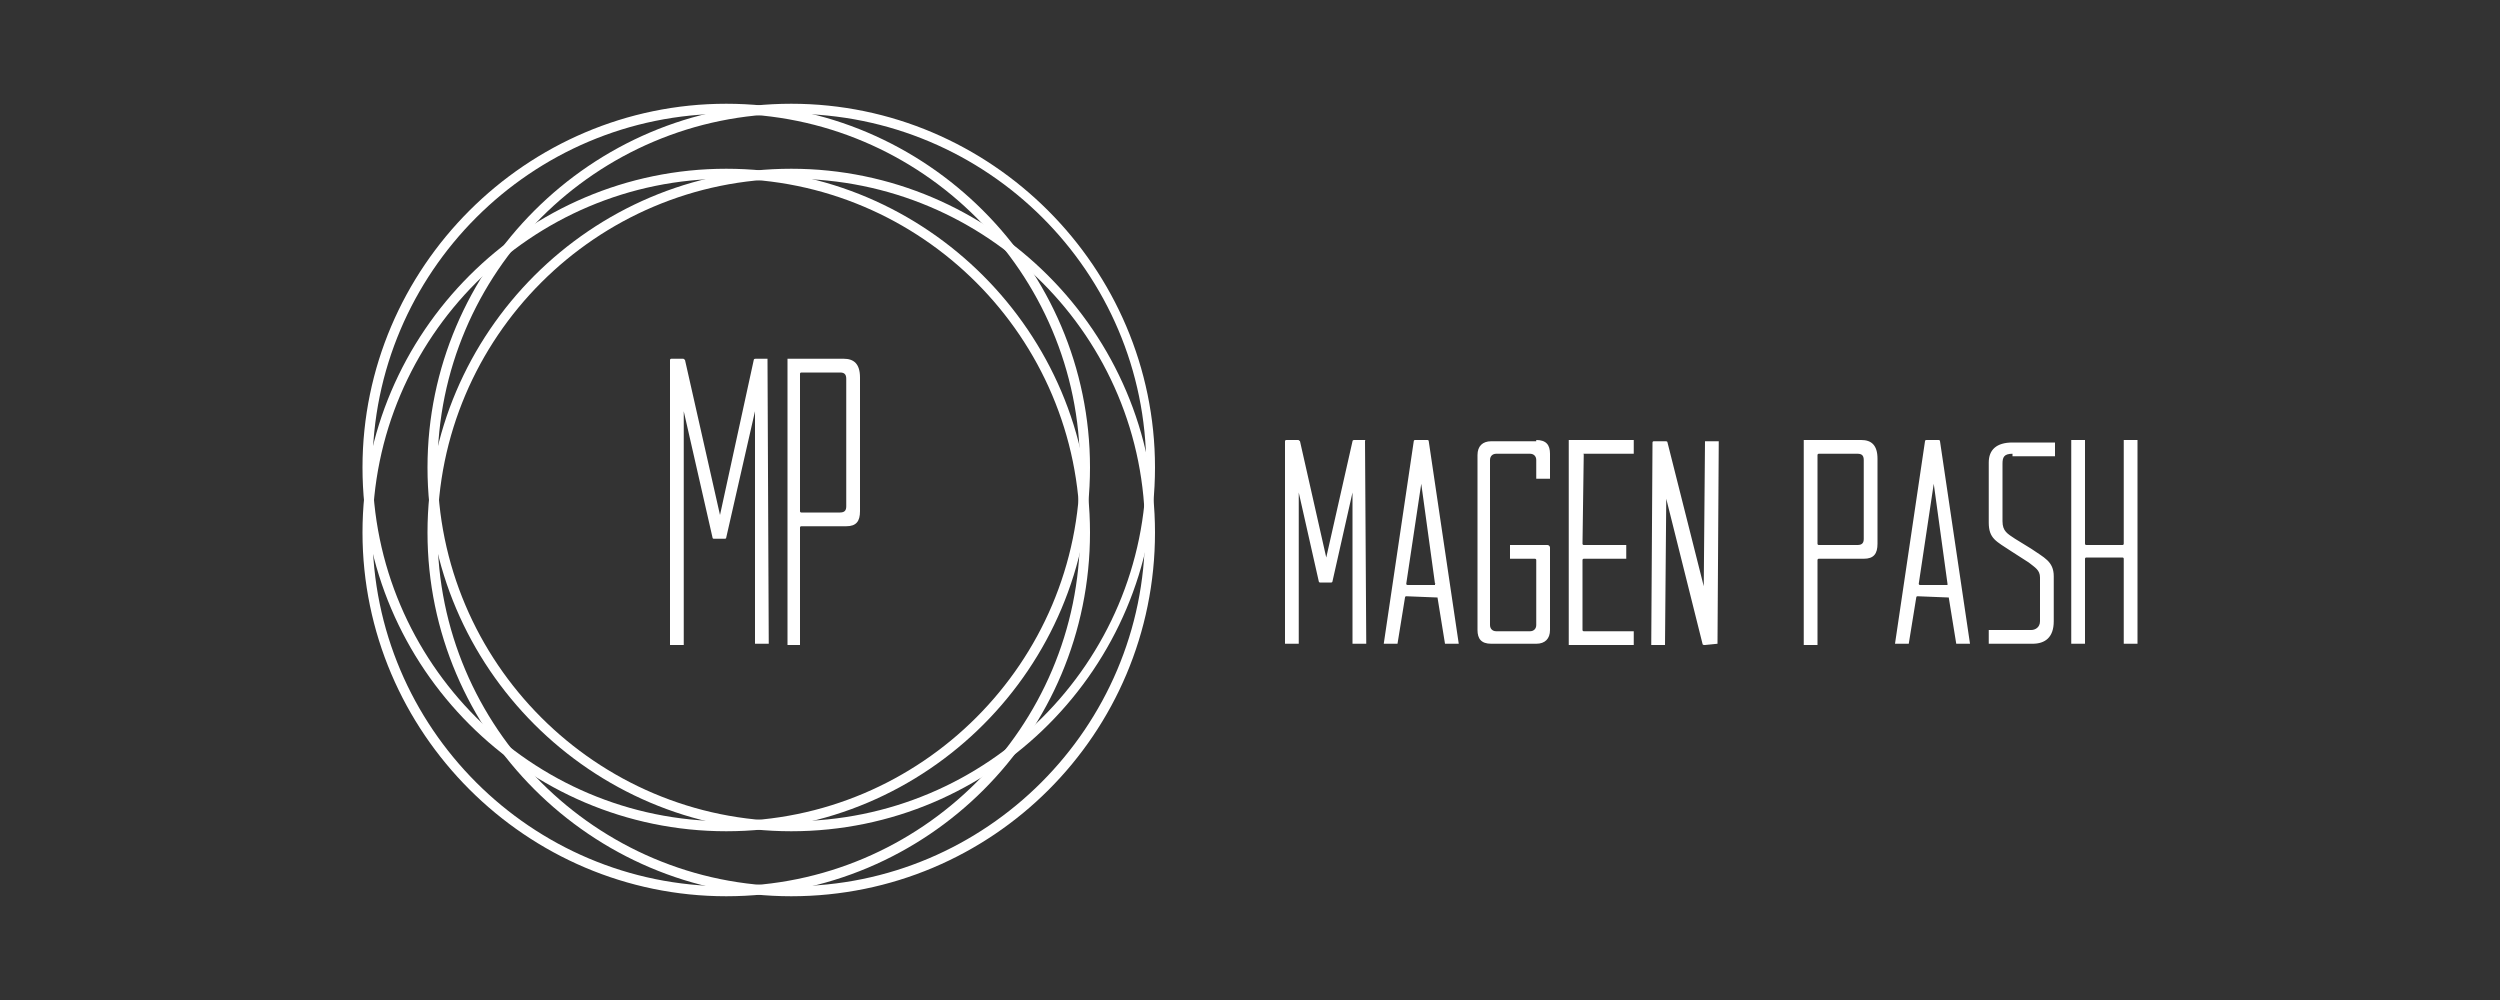 <svg id="Layer_1" xmlns="http://www.w3.org/2000/svg" width="200" height="80"><rect width="100%" height="100%" fill="#333333" stroke="none"/><style>.st0{fill:#fff}</style><path class="st0" d="M58.1 71.7c-16 0-29.1-13.1-29.1-29.1s13.1-29.1 29.1-29.1 29.1 13.1 29.1 29.1c0 16.1-13 29.1-29.1 29.1zm0-57.4c-15.6 0-28.3 12.7-28.3 28.3 0 15.6 12.7 28.3 28.3 28.3 15.6 0 28.3-12.7 28.3-28.3 0-15.6-12.7-28.3-28.3-28.3z"/><path class="st0" d="M63.3 71.7c-16 0-29.1-13.1-29.1-29.1s13.1-29.1 29.1-29.1 29.1 13.1 29.1 29.1c0 16.1-13 29.1-29.1 29.1zm0-57.4C47.7 14.3 35 27 35 42.6c0 15.6 12.7 28.3 28.3 28.3 15.6 0 28.3-12.7 28.3-28.3C91.7 27 79 14.3 63.3 14.3z"/><path class="st0" d="M58.1 66.5c-16 0-29.1-13.1-29.1-29.1S42.1 8.3 58.1 8.3s29.1 13.1 29.1 29.1-13 29.1-29.1 29.1zm0-57.4c-15.6 0-28.3 12.7-28.3 28.3s12.7 28.3 28.3 28.3c15.6 0 28.3-12.7 28.3-28.3S73.7 9.1 58.1 9.1z"/><path class="st0" d="M63.3 66.5c-16 0-29.1-13.1-29.1-29.1S47.3 8.3 63.3 8.3s29.1 13.1 29.1 29.1-13 29.1-29.1 29.1zm0-57.4C47.7 9.1 35 21.8 35 37.4s12.7 28.3 28.3 28.3C79 65.7 91.7 53 91.7 37.4S79 9.1 63.3 9.1zm45.9 26.1c.1 0 .1.1 0 0l.1 16.3h-1.1V39.4l-1.6 7.1s0 .1-.1.1h-.9s-.1 0-.1-.1l-1.6-7.1v12.1h-1.1V35.3s0-.1.1-.1h.9c.1 0 .1 0 .2.1l2.1 9.3 2.1-9.3c0-.1.1-.1.2-.1h.8zm5.8 12.6l-2.5-.1s-.1 0-.1.1l-.6 3.7h-1.1l2.4-16.2s0-.1.1-.1h1s.1 0 .1.1l2.4 16.2h-1.1l-.6-3.7zm-.2-1.1c.1 0 .1-.1 0 0l-1.1-8-1.2 8s0 .1.1.1h2.2zm8.1-11.5c.8 0 1.1.4 1.1 1.1v2h-1.1v-1.5c0-.3-.2-.5-.5-.5h-2.7c-.3 0-.5.2-.5.5V50c0 .3.2.5.5.5h2.7c.3 0 .5-.2.5-.5v-5.2s0-.1-.1-.1h-2v-1.1h3c.1 0 .2.1.2.2v6.6c0 .7-.4 1.1-1.1 1.1h-3.6c-.8 0-1.1-.4-1.1-1.1v-14c0-.7.4-1.1 1.1-1.1h3.6zm3.8 1.1c-.1 0-.1.1 0 0l-.1 7.2s0 .1.1.1h3.4v1.1h-3.4s-.1 0-.1.1v5.6s0 .1.1.1h4v1.1h-5.2V35.2h5.2v1.1h-4zm10.7 15.2l-1 .1c-.1 0-.2 0-.2-.1l-2.9-11.6-.1 11.7h-1.1l.1-16.2s0-.1.1-.1h.9c.1 0 .2 0 .2.1l2.9 11.5.1-11.6h1.1l-.1 16.2zm11.5-16.3c.8 0 1.3.4 1.3 1.5v6.8c0 .8-.3 1.2-1.1 1.2h-3.6s-.1 0-.1.1v6.8h-1.1V35.2h4.6zm.2 1.6c0-.4-.2-.5-.5-.5h-3.1s-.1 0-.1.1v7.1s0 .1.1.1h3.1c.4 0 .5-.2.5-.5v-6.3zm6.8 11l-2.5-.1s-.1 0-.1.1l-.6 3.7h-1.1l2.4-16.2s0-.1.1-.1h1s.1 0 .1.1l2.4 16.2h-1.1l-.6-3.7zm-.1-1.1s0-.1 0 0l-1.1-8-1.2 8s0 .1.1.1h2.2zm5.2-10.4c-.7 0-.8.3-.8.8v4.6c0 .8.4 1 1 1.4l1.3.8c1 .7 1.8 1 1.8 2.2v3.6c0 1.3-.7 1.8-1.7 1.8h-3.5v-1.1h3.4c.3 0 .7-.2.7-.7v-3.5c0-.6-.4-.8-.9-1.2l-1.4-.9c-1.2-.8-1.8-1-1.8-2.3V37c0-1 .6-1.6 1.9-1.6h3.4v1.1H161zm8.9 15.2v-6.8s0-.1-.1-.1h-2.9s-.1 0-.1.1v6.8h-1.1V35.2h1.1v8.3s0 .1.1.1h2.9s.1 0 .1-.1v-8.3h1.1v16.3h-1.1z"/><path class="st0" d="M61.4 28.7c.1 0 .1 0 0 0l.1 22.8h-1.1V32.9L58.1 43s0 .1-.1.1h-.9s-.1 0-.1-.1l-2.3-10.1v18.7h-1.1V28.8s0-.1.1-.1h.9c.1 0 .1 0 .2.1l2.8 12.4 2.7-12.4c0-.1.1-.1.2-.1h.9zm6.1 0c.8 0 1.3.4 1.3 1.5v10.7c0 .8-.3 1.2-1.1 1.2h-3.6s-.1 0-.1.1v9.4h-1V28.7h4.5zm.2 1.6c0-.4-.2-.5-.5-.5h-3.1s-.1 0-.1.1v11s0 .1.1.1h3.1c.4 0 .5-.2.5-.5V30.3z"/></svg>